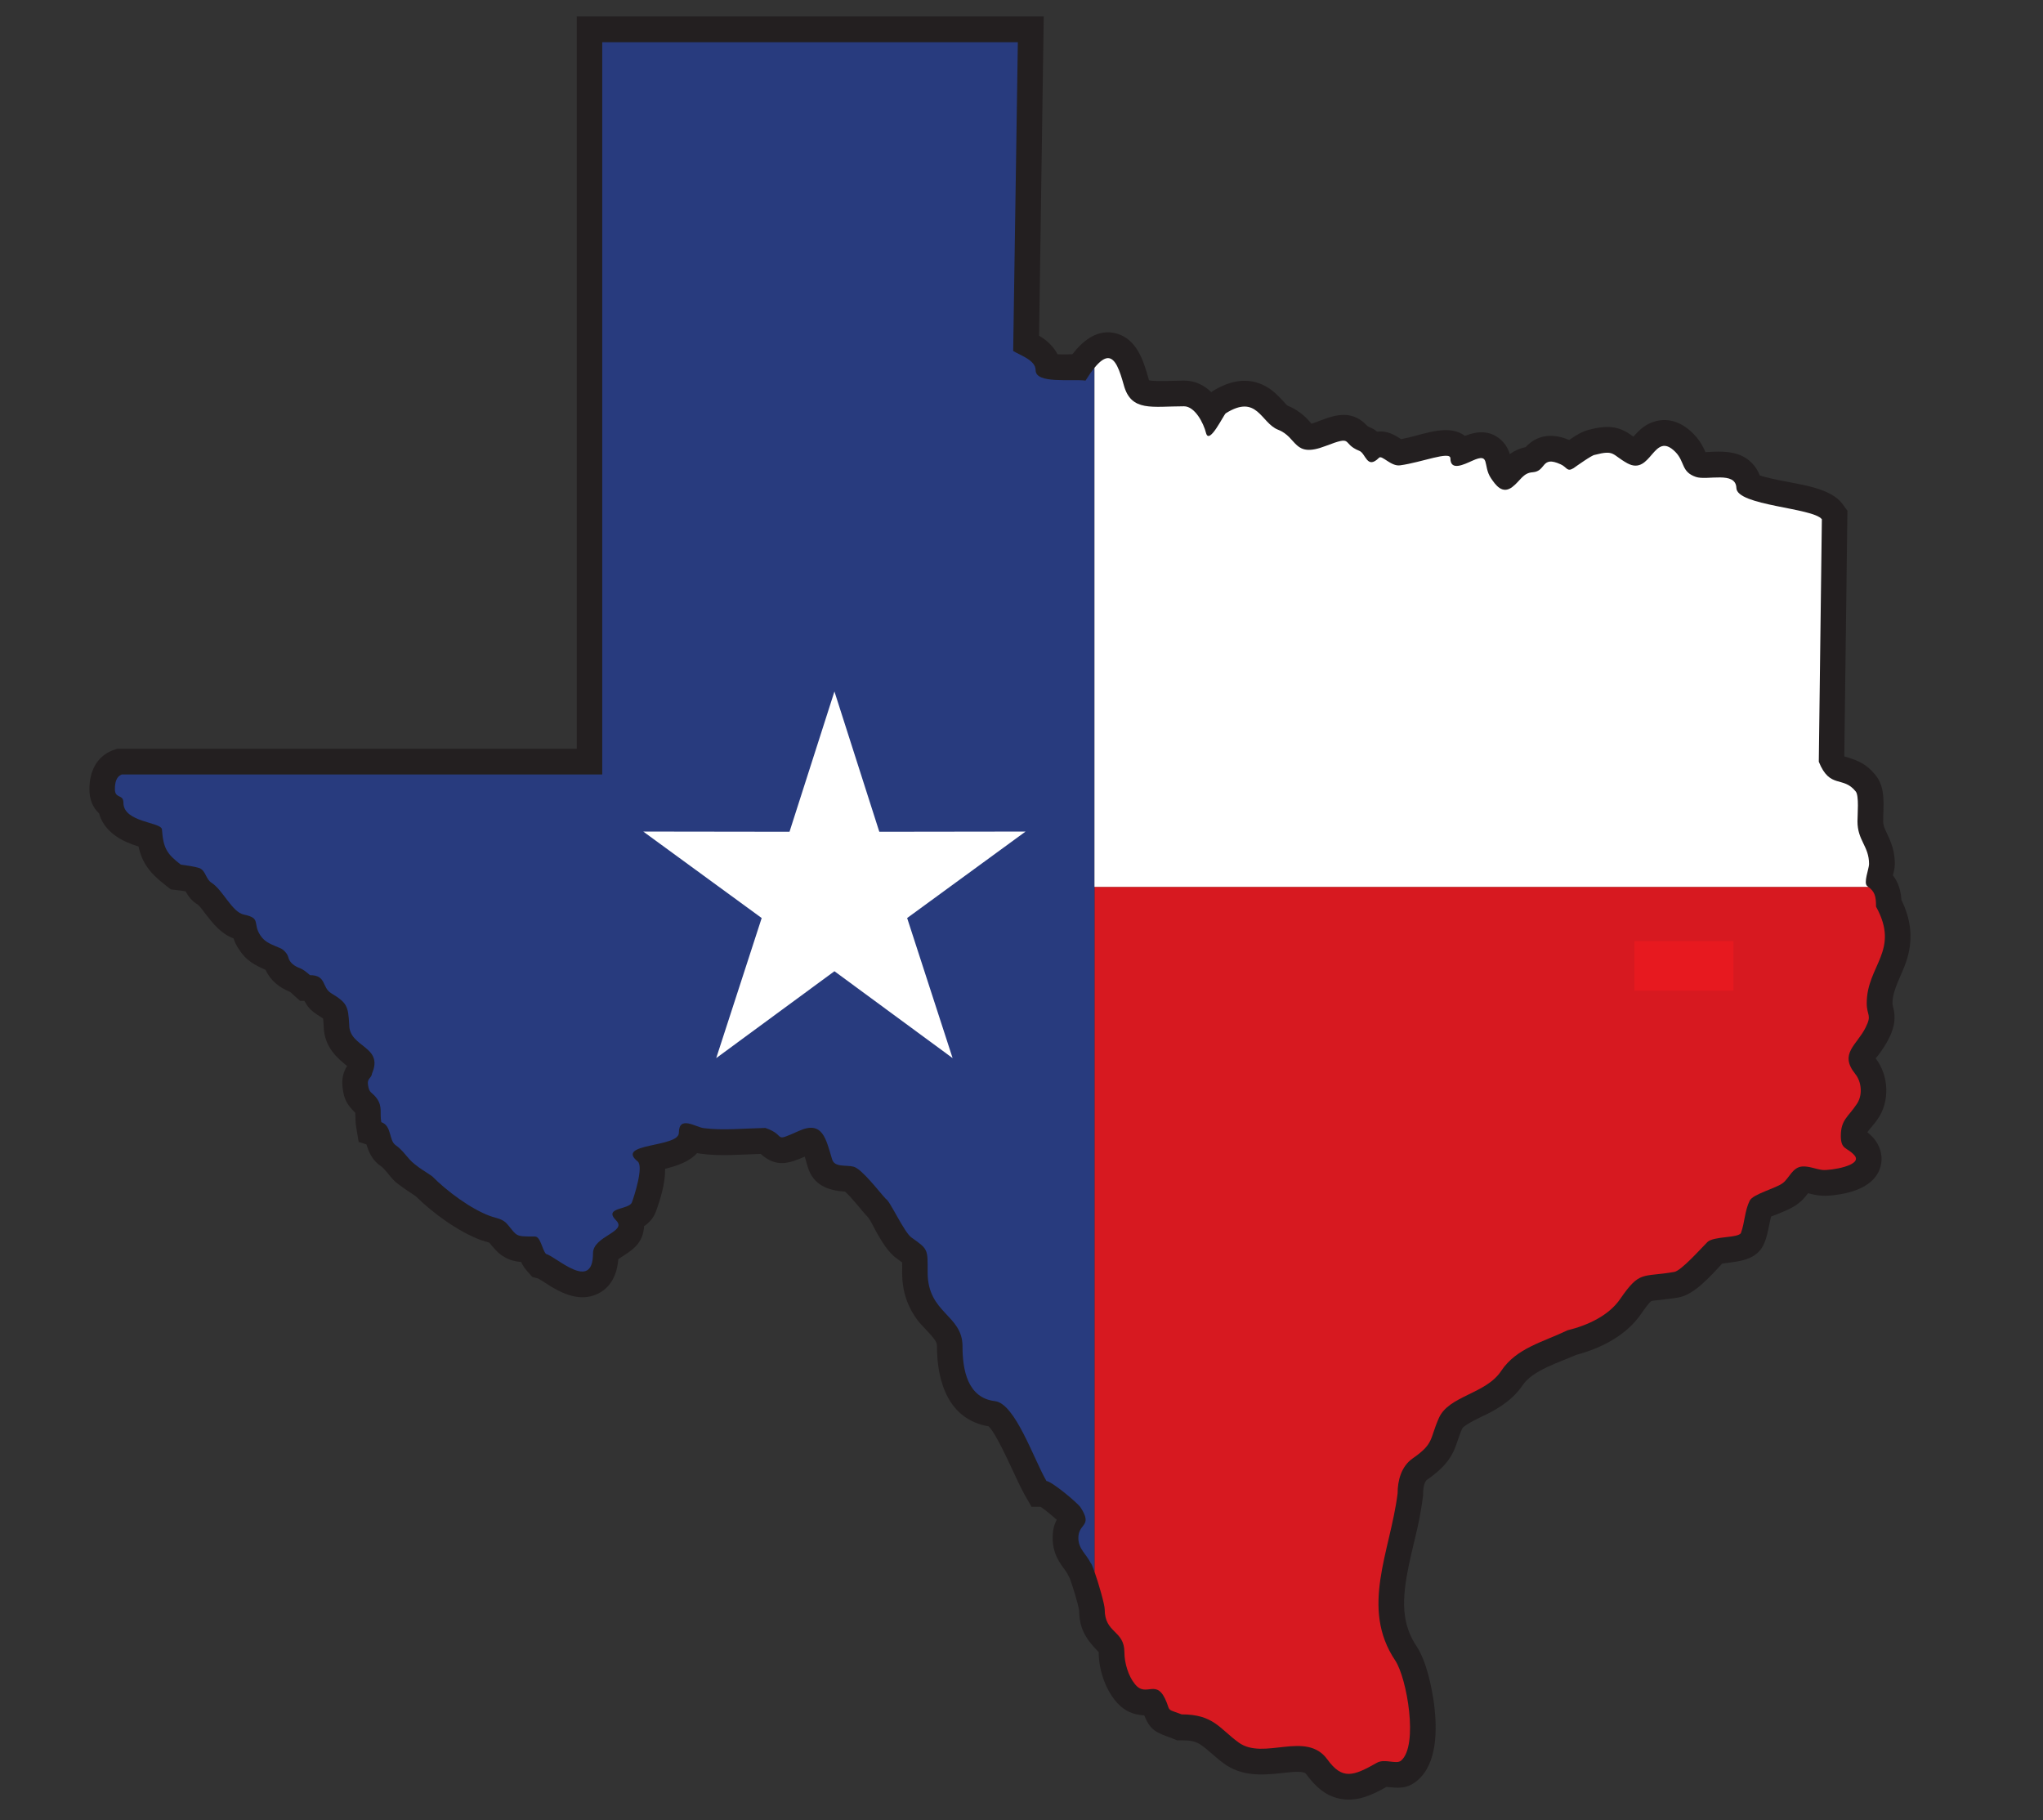 <svg xmlns="http://www.w3.org/2000/svg" version="1.1" xmlns:xlink="http://www.w3.org/1999/xlink" width="55" height="49"><rect width="100%" height="100%" fill="#333333" stroke="none"/><svg xmlns="http://www.w3.org/2000/svg" xmlns:xlink="http://www.w3.org/1999/xlink" width="55" zoomAndPan="magnify" viewBox="0 0 41.25 36.75" height="49" preserveAspectRatio="xMidYMid meet" version="1.2"><defs><clipPath id="SvgjsClipPath1021"><path d="M 1.805 0.309 L 38.637 0.309 L 38.637 36.301 L 1.805 36.301 Z M 1.805 0.309 "></path></clipPath><clipPath id="SvgjsClipPath1020"><path d="M 22 17 L 38.637 17 L 38.637 36 L 22 36 Z M 22 17 "></path></clipPath><clipPath id="SvgjsClipPath1019"><path d="M 2 0.309 L 23 0.309 L 23 32 L 2 32 Z M 2 0.309 "></path></clipPath><clipPath id="SvgjsClipPath1018"><path d="M 33.703 19.191 L 34.051 19.191 L 34.051 19.469 L 33.703 19.469 Z M 33.703 19.191 "></path></clipPath><clipPath id="SvgjsClipPath1017"><path d="M 34.031 19.355 C 33.367 19.652 33.957 19.211 33.957 19.211 "></path></clipPath><filter x="0%" y="0%" width="100%" filterUnits="objectBoundingBox" id="SvgjsFilter1016" height="100%"><feColorMatrix values="0 0 0 0 1 0 0 0 0 1 0 0 0 0 1 0 0 0 1 0" type="matrix" in="SourceGraphic"></feColorMatrix></filter><clipPath id="SvgjsClipPath1015"><path d="M 0.703 0.191 L 1.051 0.191 L 1.051 0.469 L 0.703 0.469 Z M 0.703 0.191 "></path></clipPath><clipPath id="SvgjsClipPath1014"><path d="M 1.031 0.355 C 0.367 0.652 0.957 0.211 0.957 0.211 "></path></clipPath><clipPath id="SvgjsClipPath1013"><rect x="0" width="2" y="0" height="1"></rect></clipPath></defs><g id="SvgjsG1012"><g clip-rule="nonzero" clip-path="url(#5110734e3b)"><path style=" stroke:none;fill-rule:evenodd;fill:#231f20;fill-opacity:1;" d="M 28.289 8.867 C 28.344 8.855 28.395 8.844 28.449 8.832 C 28.793 8.75 29.27 8.562 29.578 8.801 C 29.82 8.703 30.074 8.684 30.289 8.867 C 30.391 8.953 30.449 9.055 30.484 9.168 C 30.488 9.168 30.492 9.164 30.496 9.16 C 30.59 9.094 30.691 9.051 30.805 9.027 C 30.828 9 30.852 8.977 30.887 8.949 C 31.129 8.754 31.414 8.77 31.684 8.883 C 31.805 8.797 31.938 8.715 32.07 8.68 C 32.301 8.621 32.523 8.582 32.754 8.68 C 32.84 8.715 32.91 8.766 32.98 8.816 C 33.105 8.676 33.223 8.559 33.43 8.504 C 33.723 8.426 33.988 8.551 34.191 8.758 C 34.281 8.848 34.352 8.949 34.406 9.066 C 34.414 9.086 34.426 9.105 34.434 9.129 C 34.484 9.129 34.543 9.121 34.582 9.121 C 34.871 9.109 35.16 9.129 35.375 9.352 C 35.445 9.422 35.496 9.508 35.531 9.598 C 35.676 9.648 35.918 9.695 36.023 9.715 C 36.383 9.789 36.965 9.859 37.199 10.172 L 37.301 10.312 L 37.238 15.266 C 37.242 15.27 37.242 15.27 37.242 15.273 C 37.246 15.273 37.25 15.273 37.254 15.277 C 37.52 15.352 37.691 15.43 37.871 15.652 C 38.082 15.914 38.023 16.27 38.023 16.582 C 38.023 16.68 38.066 16.75 38.105 16.84 C 38.203 17.039 38.258 17.219 38.258 17.441 C 38.258 17.531 38.238 17.602 38.219 17.672 C 38.328 17.812 38.379 17.977 38.391 18.168 C 38.59 18.578 38.637 18.977 38.484 19.426 C 38.398 19.684 38.211 19.98 38.211 20.254 C 38.211 20.305 38.234 20.363 38.242 20.414 C 38.277 20.625 38.223 20.801 38.129 20.984 C 38.07 21.102 37.996 21.207 37.918 21.312 C 37.906 21.324 37.891 21.348 37.871 21.367 C 38.141 21.719 38.164 22.246 37.902 22.609 C 37.844 22.695 37.762 22.777 37.703 22.859 C 37.746 22.895 37.785 22.93 37.828 22.977 C 37.949 23.117 38.012 23.301 37.984 23.484 C 37.926 23.859 37.574 24.023 37.25 24.094 C 37.098 24.125 36.895 24.156 36.742 24.137 C 36.66 24.129 36.586 24.113 36.508 24.09 C 36.449 24.164 36.398 24.23 36.316 24.293 C 36.188 24.395 36.02 24.457 35.871 24.52 C 35.84 24.531 35.797 24.547 35.758 24.562 C 35.758 24.562 35.758 24.566 35.758 24.566 C 35.715 24.742 35.699 24.898 35.633 25.074 C 35.504 25.422 35.168 25.461 34.859 25.5 C 34.836 25.504 34.805 25.508 34.773 25.512 C 34.535 25.766 34.211 26.137 33.895 26.195 C 33.754 26.219 33.613 26.234 33.473 26.25 C 33.438 26.254 33.371 26.258 33.34 26.27 C 33.285 26.309 33.176 26.469 33.141 26.52 C 32.836 26.965 32.332 27.219 31.824 27.355 C 31.488 27.504 30.941 27.668 30.746 27.965 C 30.688 28.051 30.621 28.125 30.551 28.195 C 30.398 28.34 30.223 28.449 30.039 28.543 C 29.957 28.582 29.555 28.766 29.523 28.844 C 29.453 28.996 29.414 29.164 29.344 29.312 C 29.223 29.559 29.035 29.719 28.816 29.875 C 28.746 29.922 28.734 30.082 28.734 30.152 L 28.734 30.188 L 28.73 30.219 C 28.711 30.371 28.684 30.523 28.656 30.676 C 28.543 31.242 28.312 31.945 28.355 32.516 C 28.375 32.781 28.453 33.016 28.602 33.238 C 28.801 33.539 28.91 34.062 28.957 34.418 C 29.016 34.906 29.027 35.598 28.621 35.945 C 28.406 36.129 28.23 36.098 27.992 36.078 C 27.711 36.238 27.41 36.379 27.078 36.32 C 26.773 36.27 26.559 36.07 26.383 35.832 C 26.367 35.809 26.355 35.797 26.332 35.789 C 26.23 35.754 26 35.785 25.891 35.797 C 25.469 35.844 25.07 35.867 24.707 35.602 C 24.551 35.488 24.418 35.352 24.266 35.242 C 24.141 35.148 24.016 35.137 23.863 35.137 L 23.766 35.137 L 23.68 35.102 C 23.344 34.977 23.234 34.949 23.102 34.633 C 23.078 34.633 23.051 34.629 23.023 34.625 C 22.812 34.602 22.641 34.492 22.512 34.328 C 22.305 34.07 22.184 33.691 22.184 33.363 L 22.184 33.355 C 22.18 33.352 22.176 33.344 22.168 33.34 C 21.922 33.086 21.793 32.883 21.789 32.516 C 21.766 32.375 21.664 32.039 21.602 31.871 L 21.562 31.793 C 21.52 31.707 21.434 31.617 21.383 31.523 C 21.297 31.379 21.254 31.223 21.254 31.051 C 21.254 30.902 21.281 30.789 21.336 30.684 C 21.242 30.598 21.102 30.484 21.012 30.422 L 20.828 30.422 L 20.68 30.164 C 20.539 29.922 20.16 28.992 19.961 28.797 C 19.16 28.664 18.918 27.91 18.918 27.18 C 18.918 27.129 18.906 27.102 18.879 27.059 C 18.785 26.922 18.637 26.797 18.527 26.656 C 18.312 26.367 18.215 26.055 18.215 25.691 C 18.215 25.637 18.219 25.555 18.215 25.488 C 18.18 25.461 18.137 25.434 18.109 25.41 C 17.934 25.289 17.801 25.059 17.695 24.875 C 17.648 24.785 17.59 24.668 17.531 24.582 L 17.523 24.574 C 17.398 24.445 17.207 24.184 17.062 24.059 C 16.723 24.035 16.422 23.934 16.309 23.559 C 16.293 23.516 16.273 23.43 16.25 23.352 C 15.926 23.492 15.672 23.578 15.359 23.297 C 14.953 23.309 14.547 23.348 14.145 23.293 C 14.121 23.289 14.098 23.285 14.074 23.281 C 13.922 23.453 13.668 23.539 13.43 23.598 C 13.434 23.895 13.328 24.23 13.242 24.465 C 13.191 24.598 13.105 24.688 13.004 24.758 C 13.004 24.773 13.004 24.793 13 24.812 C 12.957 25.148 12.723 25.262 12.484 25.422 C 12.461 25.723 12.34 26.004 12.043 26.133 C 11.73 26.27 11.414 26.145 11.141 25.984 C 11.055 25.934 10.953 25.859 10.863 25.812 L 10.746 25.781 L 10.641 25.66 C 10.582 25.594 10.551 25.539 10.523 25.48 C 10.406 25.469 10.293 25.445 10.184 25.379 C 10.047 25.301 9.973 25.199 9.879 25.09 C 9.828 25.07 9.77 25.059 9.715 25.039 C 9.266 24.875 8.742 24.496 8.395 24.152 C 8.277 24.07 8.16 24 8.051 23.914 C 7.961 23.844 8.008 23.887 7.934 23.812 C 7.871 23.746 7.762 23.594 7.695 23.547 C 7.637 23.508 7.637 23.508 7.59 23.461 C 7.484 23.348 7.441 23.238 7.398 23.105 L 7.242 23.055 L 7.191 22.75 C 7.172 22.641 7.18 22.559 7.172 22.465 C 7.016 22.312 6.945 22.203 6.918 21.965 C 6.895 21.793 6.926 21.656 7.008 21.52 C 6.988 21.508 6.969 21.492 6.957 21.48 C 6.703 21.277 6.539 21.043 6.535 20.707 C 6.531 20.668 6.531 20.609 6.523 20.562 C 6.488 20.539 6.441 20.512 6.414 20.492 C 6.27 20.402 6.207 20.32 6.145 20.207 L 6.059 20.207 L 5.91 20.074 C 5.898 20.062 5.875 20.043 5.859 20.027 C 5.641 19.941 5.457 19.793 5.363 19.582 C 5.145 19.484 4.977 19.402 4.828 19.172 C 4.773 19.09 4.738 19.02 4.715 18.945 C 4.465 18.855 4.301 18.648 4.141 18.441 C 4.109 18.395 4.039 18.301 3.996 18.266 C 3.863 18.184 3.809 18.102 3.746 17.996 C 3.691 17.984 3.629 17.98 3.586 17.973 L 3.449 17.957 L 3.34 17.871 C 3.02 17.625 2.867 17.414 2.797 17.09 C 2.75 17.074 2.707 17.062 2.668 17.047 C 2.355 16.934 2.086 16.734 2 16.422 C 1.871 16.301 1.805 16.137 1.805 15.934 C 1.805 15.59 1.941 15.277 2.277 15.148 L 2.367 15.117 L 11.645 15.117 L 11.645 0.332 L 21.074 0.332 L 20.98 6.777 C 21.137 6.871 21.273 6.996 21.352 7.152 C 21.402 7.156 21.453 7.156 21.484 7.156 C 21.539 7.156 21.598 7.152 21.652 7.152 C 21.871 6.871 22.168 6.629 22.547 6.734 C 22.953 6.852 23.086 7.277 23.188 7.637 C 23.191 7.648 23.195 7.668 23.203 7.68 C 23.328 7.707 23.797 7.684 23.906 7.684 C 24.125 7.684 24.309 7.773 24.457 7.918 C 24.465 7.91 24.473 7.906 24.477 7.902 C 24.812 7.691 25.191 7.598 25.559 7.801 C 25.707 7.883 25.809 7.992 25.922 8.113 C 25.941 8.137 25.977 8.176 26 8.191 C 26.152 8.254 26.281 8.344 26.398 8.461 C 26.422 8.488 26.453 8.523 26.48 8.555 C 26.516 8.543 26.559 8.527 26.582 8.52 C 26.867 8.41 27.168 8.289 27.453 8.469 C 27.523 8.512 27.559 8.551 27.613 8.605 C 27.617 8.609 27.629 8.613 27.633 8.617 C 27.707 8.645 27.758 8.676 27.805 8.715 C 27.949 8.695 28.09 8.742 28.223 8.824 C 28.242 8.836 28.266 8.852 28.289 8.867 "></path></g><g clip-rule="nonzero" clip-path="url(#126e068890)"><path style=" stroke:none;fill-rule:evenodd;fill:#d71920;fill-opacity:1;" d="M 37.723 17.906 L 22.098 17.906 L 22.098 31.73 C 22.184 31.973 22.305 32.398 22.305 32.492 C 22.305 32.984 22.703 32.906 22.703 33.363 C 22.703 33.57 22.781 33.84 22.914 34 C 23.148 34.297 23.355 33.848 23.559 34.379 C 23.625 34.555 23.57 34.504 23.859 34.613 C 24.5 34.613 24.621 34.898 25.008 35.18 C 25.516 35.551 26.371 34.93 26.801 35.523 C 27.102 35.938 27.32 35.863 27.801 35.59 C 27.961 35.5 28.191 35.629 28.289 35.547 C 28.645 35.242 28.406 33.879 28.172 33.527 C 27.457 32.461 28.07 31.332 28.219 30.152 C 28.219 29.898 28.289 29.609 28.523 29.445 C 28.957 29.145 28.863 29.059 29.051 28.633 C 29.25 28.176 30.004 28.148 30.312 27.676 C 30.621 27.215 31.152 27.098 31.648 26.859 C 32.059 26.758 32.484 26.562 32.715 26.223 C 33.113 25.645 33.152 25.793 33.805 25.68 C 33.945 25.656 34.34 25.211 34.473 25.078 C 34.598 24.953 35.109 25 35.152 24.891 C 35.23 24.676 35.227 24.445 35.328 24.242 C 35.395 24.105 35.855 23.996 36 23.883 C 36.121 23.793 36.195 23.559 36.395 23.551 C 36.531 23.543 36.66 23.605 36.797 23.621 C 36.953 23.637 37.629 23.531 37.441 23.324 C 37.297 23.16 37.168 23.219 37.168 22.934 C 37.168 22.609 37.316 22.551 37.48 22.305 C 37.613 22.129 37.594 21.848 37.457 21.68 C 37.129 21.27 37.492 21.102 37.668 20.746 C 37.801 20.484 37.691 20.508 37.691 20.254 C 37.691 19.492 38.371 19.195 37.879 18.305 C 37.879 18.098 37.855 18.004 37.723 17.906 "></path></g><g clip-rule="nonzero" clip-path="url(#d931afcb46)"><path style=" stroke:none;fill-rule:evenodd;fill:#283b7e;fill-opacity:1;" d="M 22.098 17.906 L 22.098 7.426 C 22.043 7.492 21.984 7.578 21.918 7.684 C 21.613 7.648 20.91 7.754 20.91 7.473 C 20.91 7.27 20.594 7.172 20.457 7.086 L 20.551 0.852 L 12.16 0.852 L 12.16 15.637 L 2.457 15.637 C 2.352 15.68 2.32 15.789 2.32 15.934 C 2.32 16.133 2.492 16.027 2.492 16.207 C 2.492 16.609 3.258 16.594 3.27 16.746 C 3.297 17.117 3.363 17.238 3.652 17.457 C 3.762 17.473 3.922 17.492 4.027 17.527 C 4.152 17.574 4.156 17.754 4.273 17.824 C 4.5 17.969 4.684 18.414 4.922 18.465 C 5.281 18.539 5.094 18.641 5.258 18.887 C 5.352 19.031 5.492 19.07 5.652 19.141 C 5.715 19.16 5.805 19.254 5.82 19.324 C 5.848 19.441 5.949 19.508 6.055 19.547 C 6.133 19.578 6.195 19.633 6.258 19.688 C 6.594 19.688 6.496 19.934 6.684 20.051 C 7.004 20.246 7.031 20.305 7.051 20.691 C 7.051 21.152 7.75 21.117 7.512 21.672 C 7.5 21.773 7.41 21.77 7.43 21.898 C 7.453 22.086 7.516 22.043 7.613 22.184 C 7.727 22.348 7.664 22.477 7.699 22.656 C 7.914 22.73 7.848 23.023 7.988 23.121 C 8.145 23.227 8.227 23.391 8.367 23.5 C 8.484 23.598 8.594 23.656 8.727 23.75 C 9.02 24.047 9.508 24.41 9.895 24.551 C 10.023 24.598 10.148 24.602 10.246 24.719 C 10.449 24.965 10.402 24.965 10.801 24.965 C 10.914 24.965 10.945 25.227 11.023 25.316 C 11.227 25.367 11.973 26.098 11.973 25.305 C 11.973 24.953 12.672 24.875 12.441 24.641 C 12.172 24.371 12.699 24.43 12.758 24.277 C 12.805 24.152 13 23.551 12.875 23.449 C 12.41 23.074 13.707 23.172 13.707 22.871 C 13.707 22.512 14.047 22.758 14.211 22.777 C 14.59 22.828 15.043 22.781 15.453 22.773 C 15.902 22.926 15.574 23.082 16.133 22.832 C 16.613 22.617 16.676 22.996 16.801 23.406 C 16.852 23.574 17.074 23.516 17.234 23.555 C 17.402 23.598 17.758 24.07 17.887 24.207 C 17.961 24.23 18.254 24.879 18.402 24.984 C 18.746 25.227 18.73 25.219 18.73 25.691 C 18.73 26.52 19.434 26.543 19.434 27.18 C 19.434 27.652 19.531 28.223 20.09 28.289 C 20.496 28.336 20.871 29.457 21.129 29.902 C 21.227 29.902 21.758 30.34 21.82 30.438 C 22.07 30.828 21.773 30.746 21.773 31.051 C 21.773 31.273 21.93 31.371 22.023 31.559 C 22.035 31.562 22.062 31.633 22.098 31.73 Z M 22.098 17.906 "></path></g><path style=" stroke:none;fill-rule:evenodd;fill:#ffffff;fill-opacity:1;" d="M 22.367 7.23 C 22.293 7.234 22.207 7.293 22.098 7.426 L 22.098 17.906 L 37.723 17.906 C 37.719 17.902 37.711 17.895 37.703 17.891 C 37.617 17.832 37.738 17.539 37.738 17.445 C 37.738 17.082 37.504 16.973 37.504 16.582 C 37.504 16.445 37.539 16.066 37.469 15.98 C 37.211 15.656 36.949 15.938 36.723 15.379 L 36.785 10.484 C 36.609 10.25 35.066 10.211 35.059 9.852 C 35.047 9.504 34.469 9.707 34.242 9.629 C 33.941 9.527 34.023 9.324 33.828 9.125 C 33.383 8.676 33.344 9.621 32.855 9.352 C 32.539 9.176 32.605 9.078 32.199 9.184 C 32.148 9.184 31.836 9.406 31.77 9.453 C 31.637 9.535 31.637 9.43 31.512 9.375 C 31.109 9.191 31.227 9.516 30.945 9.535 C 30.75 9.547 30.695 9.711 30.535 9.832 C 30.332 9.988 30.195 9.789 30.105 9.656 C 29.93 9.398 30.102 9.133 29.73 9.301 C 29.555 9.379 29.285 9.516 29.285 9.254 C 29.285 9.098 28.703 9.336 28.27 9.395 C 28.086 9.422 27.902 9.18 27.844 9.242 C 27.598 9.488 27.578 9.152 27.445 9.102 C 27.074 8.953 27.348 8.781 26.766 9.004 C 26.109 9.258 26.203 8.828 25.805 8.676 C 25.457 8.539 25.387 7.945 24.75 8.344 C 24.707 8.371 24.418 8.988 24.352 8.746 C 24.301 8.539 24.125 8.203 23.906 8.203 C 23.262 8.203 22.84 8.32 22.691 7.777 C 22.609 7.484 22.523 7.227 22.367 7.23 Z M 16.848 13.961 L 15.941 16.793 L 12.988 16.789 L 15.379 18.535 L 14.461 21.363 L 16.848 19.609 L 19.234 21.363 L 18.316 18.535 L 20.707 16.789 L 17.754 16.793 Z M 16.848 13.961 "></path><g clip-rule="nonzero" clip-path="url(#6513eb1dda)"><g clip-rule="nonzero" clip-path="url(#a37888b461)"><g mask="url(#191a7bea1d)" transform="matrix(1,0,0,1,33,19)"><g clip-path="url(#16eceb3358)"><g clip-rule="nonzero" clip-path="url(#47011b4b7d)"><g clip-rule="nonzero" clip-path="url(#122339ca8d)"><rect x="0" width="2" height="1" y="0" style="fill:#e7191f;fill-opacity:1;stroke:none;"></rect></g></g></g><mask id="SvgjsMask1011"><g filter="url(#385a50adb1)"><rect x="0" width="41.25" y="0" height="36.75" style="fill:#000000;fill-opacity:0.01;stroke:none;"></rect></g></mask></g></g></g></g></svg><style>@media (prefers-color-scheme: light) { :root { filter: none; } }
@media (prefers-color-scheme: dark) { :root { filter: none; } }
</style></svg>